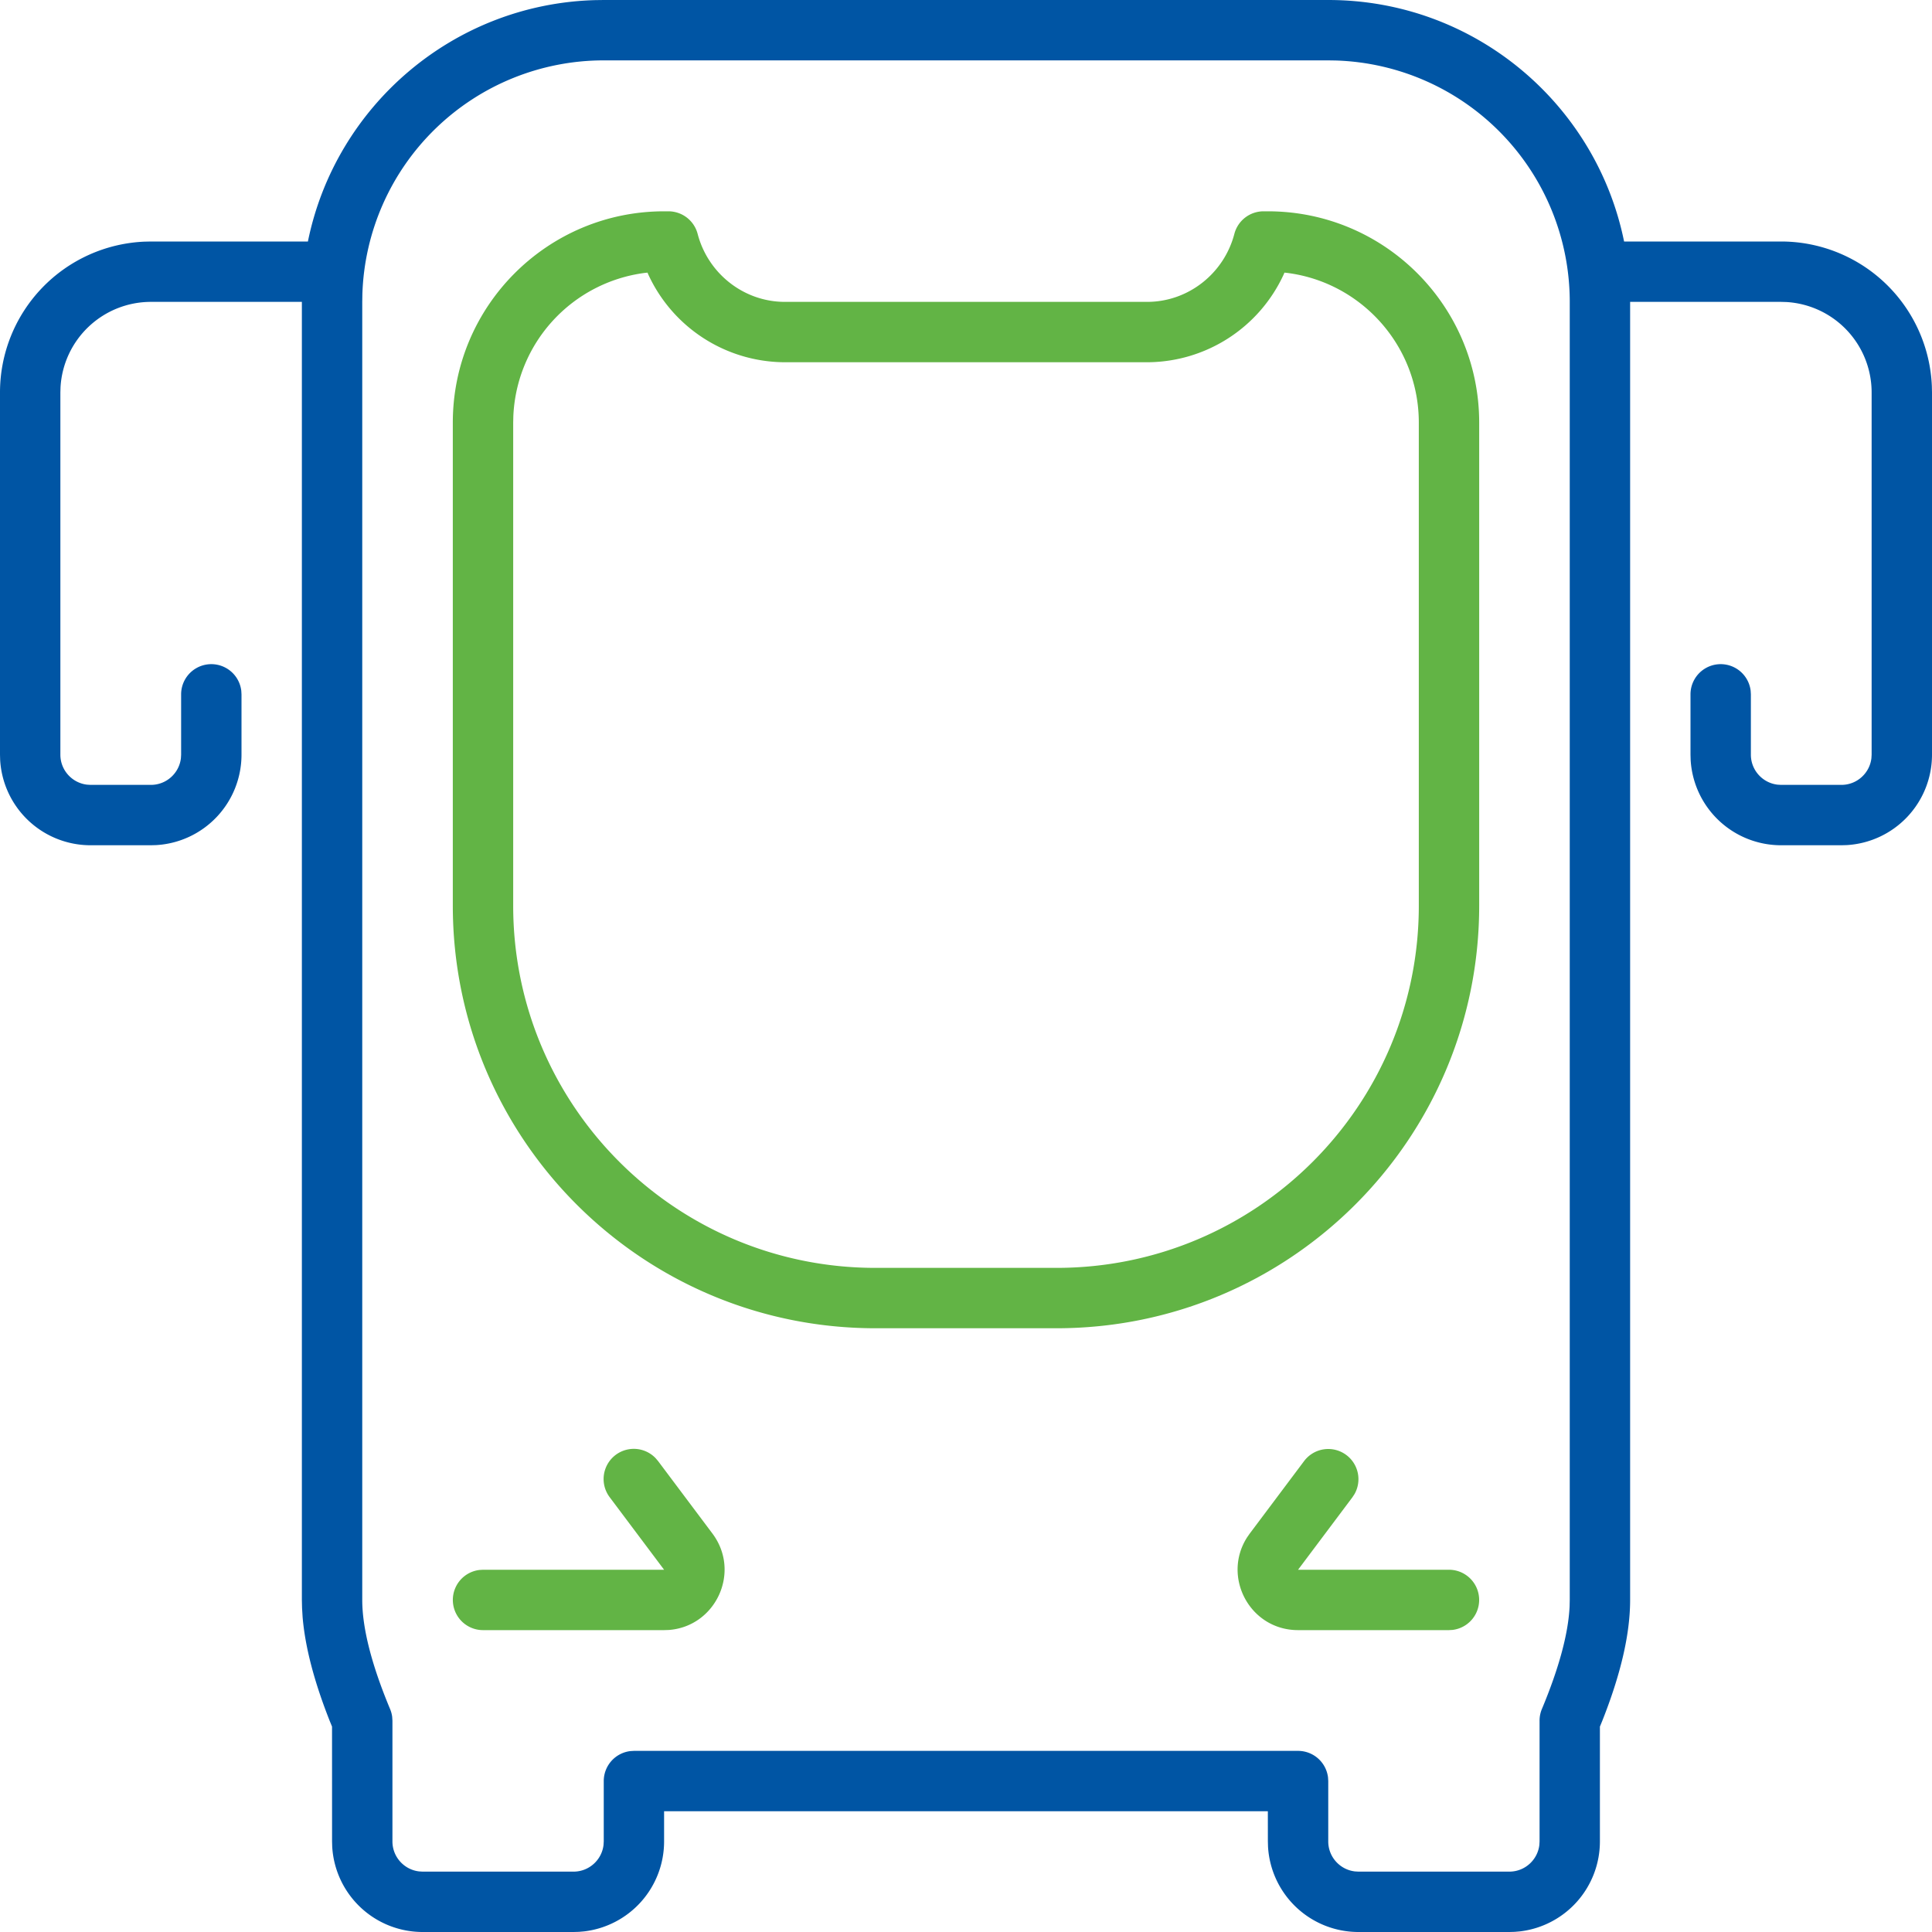 <svg width="64" height="64" xmlns="http://www.w3.org/2000/svg">
    <g fill="none" fill-rule="evenodd">
        <path d="m21.719 48.305.081.095 1.8 2.4c.957 1.28.105 3.083-1.448 3.195L22 54h-6a1 1 0 0 1-.117-1.993L16 52h5.999l-1.8-2.4a1 1 0 0 1 1.52-1.295zM44.6 48.2a1 1 0 0 1 .269 1.295l-.069.105L43 52h5a1 1 0 0 1 .117 1.993L48 54h-5c-1.597 0-2.528-1.763-1.687-3.075l.087-.125 1.8-2.4a1 1 0 0 1 1.4-.2zM22.142 7a1 1 0 0 1 .968.747C23.453 9.062 24.64 10 26 10h12c1.36 0 2.546-.938 2.89-2.253A1 1 0 0 1 41.856 7H42c3.865 0 7 3.135 7 7v16c0 7.732-6.268 14-14 14h-6c-7.732 0-14-6.268-14-14V14c0-3.865 3.135-7 7-7zm20.407 2.031-.025.06A4.995 4.995 0 0 1 38 12H26a4.996 4.996 0 0 1-4.525-2.908l-.026-.061-.092.01a5.003 5.003 0 0 0-4.352 4.742L17 14v16c0 6.628 5.372 12 12 12h6c6.627 0 12-5.373 12-12V14c0-2.542-1.9-4.643-4.357-4.959l-.094-.01z" fill="#62B445"/>
        <path d="M2 25c0 .512.387.935.883.993L3 26h2c.512 0 .935-.387.993-.883L6 25v-2a1 1 0 0 1 1.993-.117L8 23v2a3 3 0 0 1-2.824 2.995L5 28H3a3 3 0 0 1-2.995-2.824L0 25V13a5 5 0 0 1 4.783-4.995L5 8h5.2c.908-4.475 4.805-7.865 9.516-7.996L20 0h24c4.838 0 8.873 3.435 9.8 8H59a5 5 0 0 1 4.995 4.783L64 13v12a3 3 0 0 1-2.824 2.995L61 28h-2a3 3 0 0 1-2.995-2.824L56 25v-2a1 1 0 0 1 1.993-.117L58 23v2c0 .512.387.935.883.993L59 26h2c.512 0 .935-.387.993-.883L62 25V13a3 3 0 0 0-2.824-2.995L59 10h-5v43c0 1.137-.314 2.474-.93 4.024l-.071.172V61a3.001 3.001 0 0 1-2.65 2.98l-.173.015L50 64h-5a3 3 0 0 1-2.995-2.824L42 61l-.001-1h-20v1a3.001 3.001 0 0 1-2.65 2.98l-.173.015L19 64h-5a3 3 0 0 1-2.995-2.824L11 61l-.001-3.805-.07-.17c-.516-1.302-.82-2.453-.905-3.46l-.018-.3L10 53V10H5a3 3 0 0 0-2.995 2.824L2 13v12zM44 2H20a8 8 0 0 0-7.996 7.75L12 10v43c0 .922.303 2.133.922 3.614a1 1 0 0 1 .069.254L13 57v4c0 .512.386.935.883.993L14 62h5c.512 0 .935-.387.993-.883L20 61v-2a1 1 0 0 1 .883-.993L21 58h22a1 1 0 0 1 .993.883L44 59v2c0 .512.386.935.883.993L45 62h5c.512 0 .935-.387.993-.883L51 61v-4a1 1 0 0 1 .077-.386c.572-1.368.875-2.505.918-3.396L52 53V10a8 8 0 0 0-7.75-7.996L44 2z" fill="#0055A4"/>
    </g>
</svg>